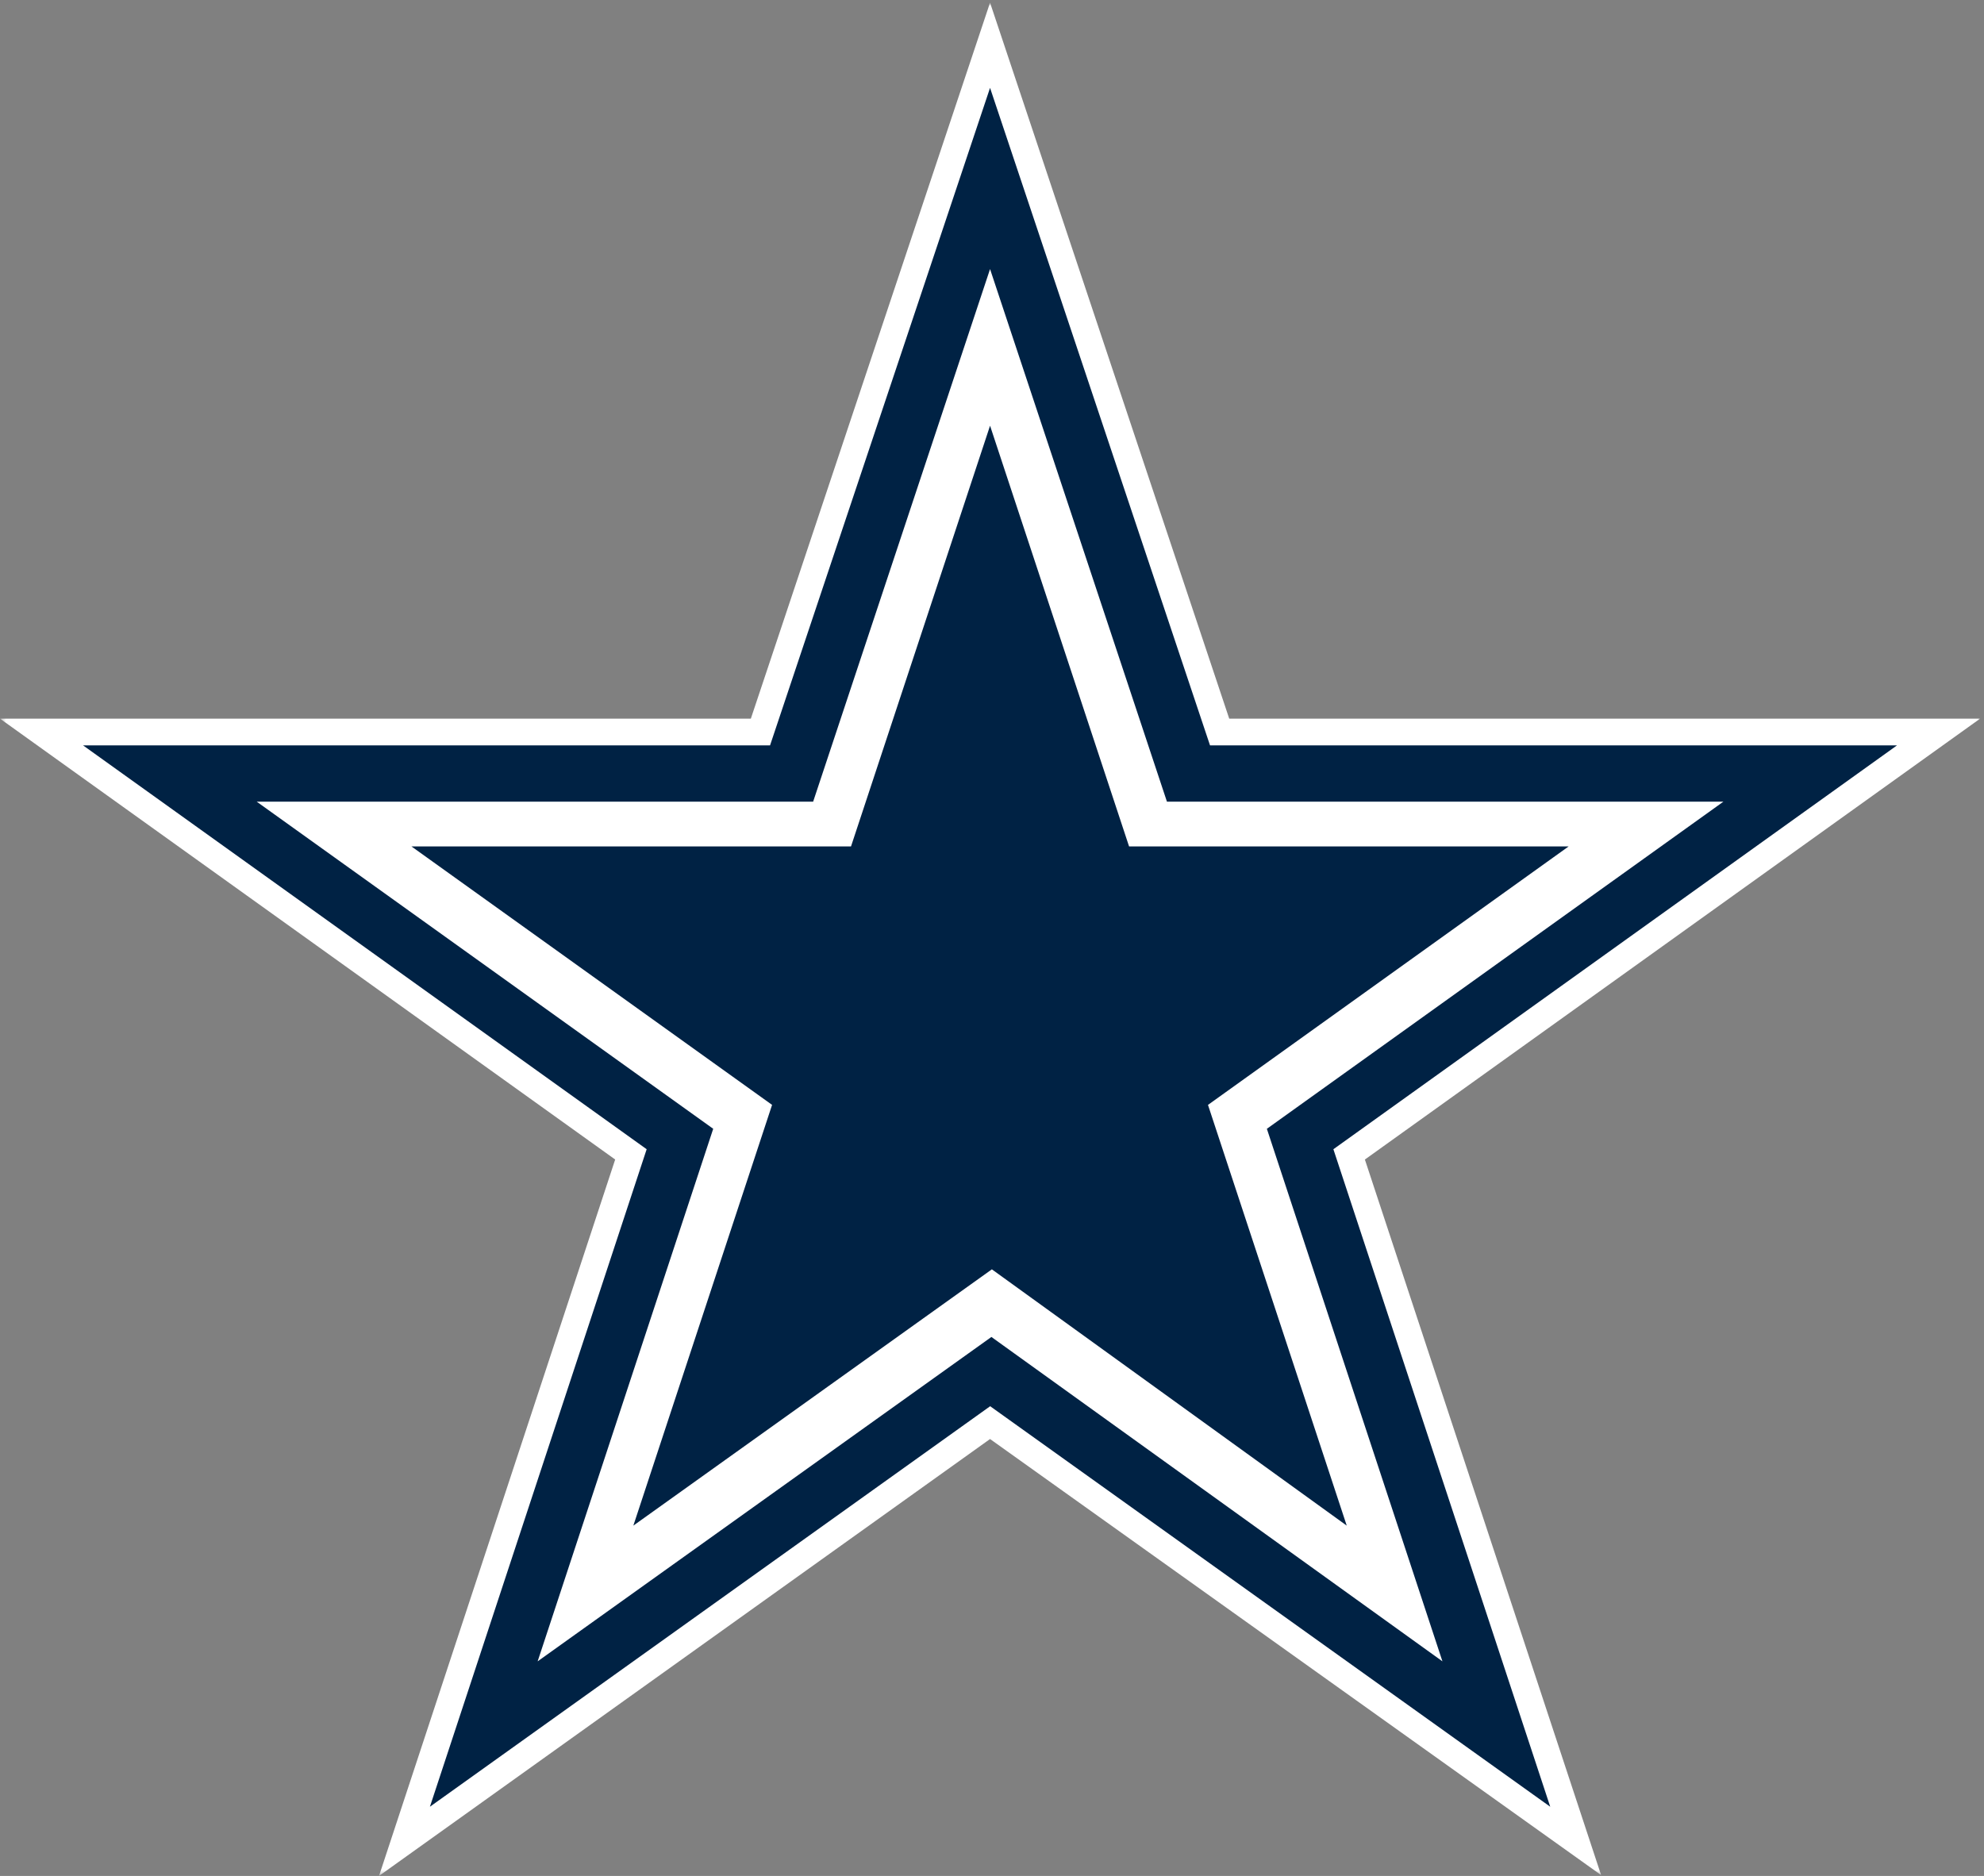 <svg width="496" height="469" viewBox="0 0 496 469" fill="none" xmlns="http://www.w3.org/2000/svg">
<rect x="0" y="0" width="496" height="469" fill="#808080" stroke="none"/>
<mask id="mask0_40_14545" style="mask-type:luminance" maskUnits="userSpaceOnUse" x="0" y="0" width="496" height="469">
<path fill-rule="evenodd" clip-rule="evenodd" d="M0.342 468.659H495.024V0.662H0.342V468.659Z" fill="white"/>
</mask>
<g mask="url(#mask0_40_14545)">
<path fill-rule="evenodd" clip-rule="evenodd" d="M495.023 179.67H307.307L247.511 0.662L187.71 179.67H0L153.795 289.89L94.756 469L247.511 359.769L400.278 468.789L341.222 289.896L495.023 179.67Z" fill="white"/>
</g>
<path fill-rule="evenodd" clip-rule="evenodd" d="M247.512 21.965L192.512 186.352H20.768L161.665 287.32L107.478 451.701L247.54 351.569L387.557 451.701L333.347 287.32L474.251 186.352H302.506L247.512 21.965Z" fill="#002244"/>
<path fill-rule="evenodd" clip-rule="evenodd" d="M247.513 67.27L203.286 200.42H64.172L178.303 282.207L134.411 415.351L247.854 334.252L360.609 415.351L316.717 282.212L430.854 200.42H291.734L247.513 67.27Z" fill="white"/>
<path fill-rule="evenodd" clip-rule="evenodd" d="M247.513 106.43L212.752 211.617H102.865L193.019 276.23L158.337 381.418L247.968 317.345L336.683 381.418L301.996 276.236L392.155 211.617H282.269L247.513 106.43Z" fill="#002244"/>
</svg>

